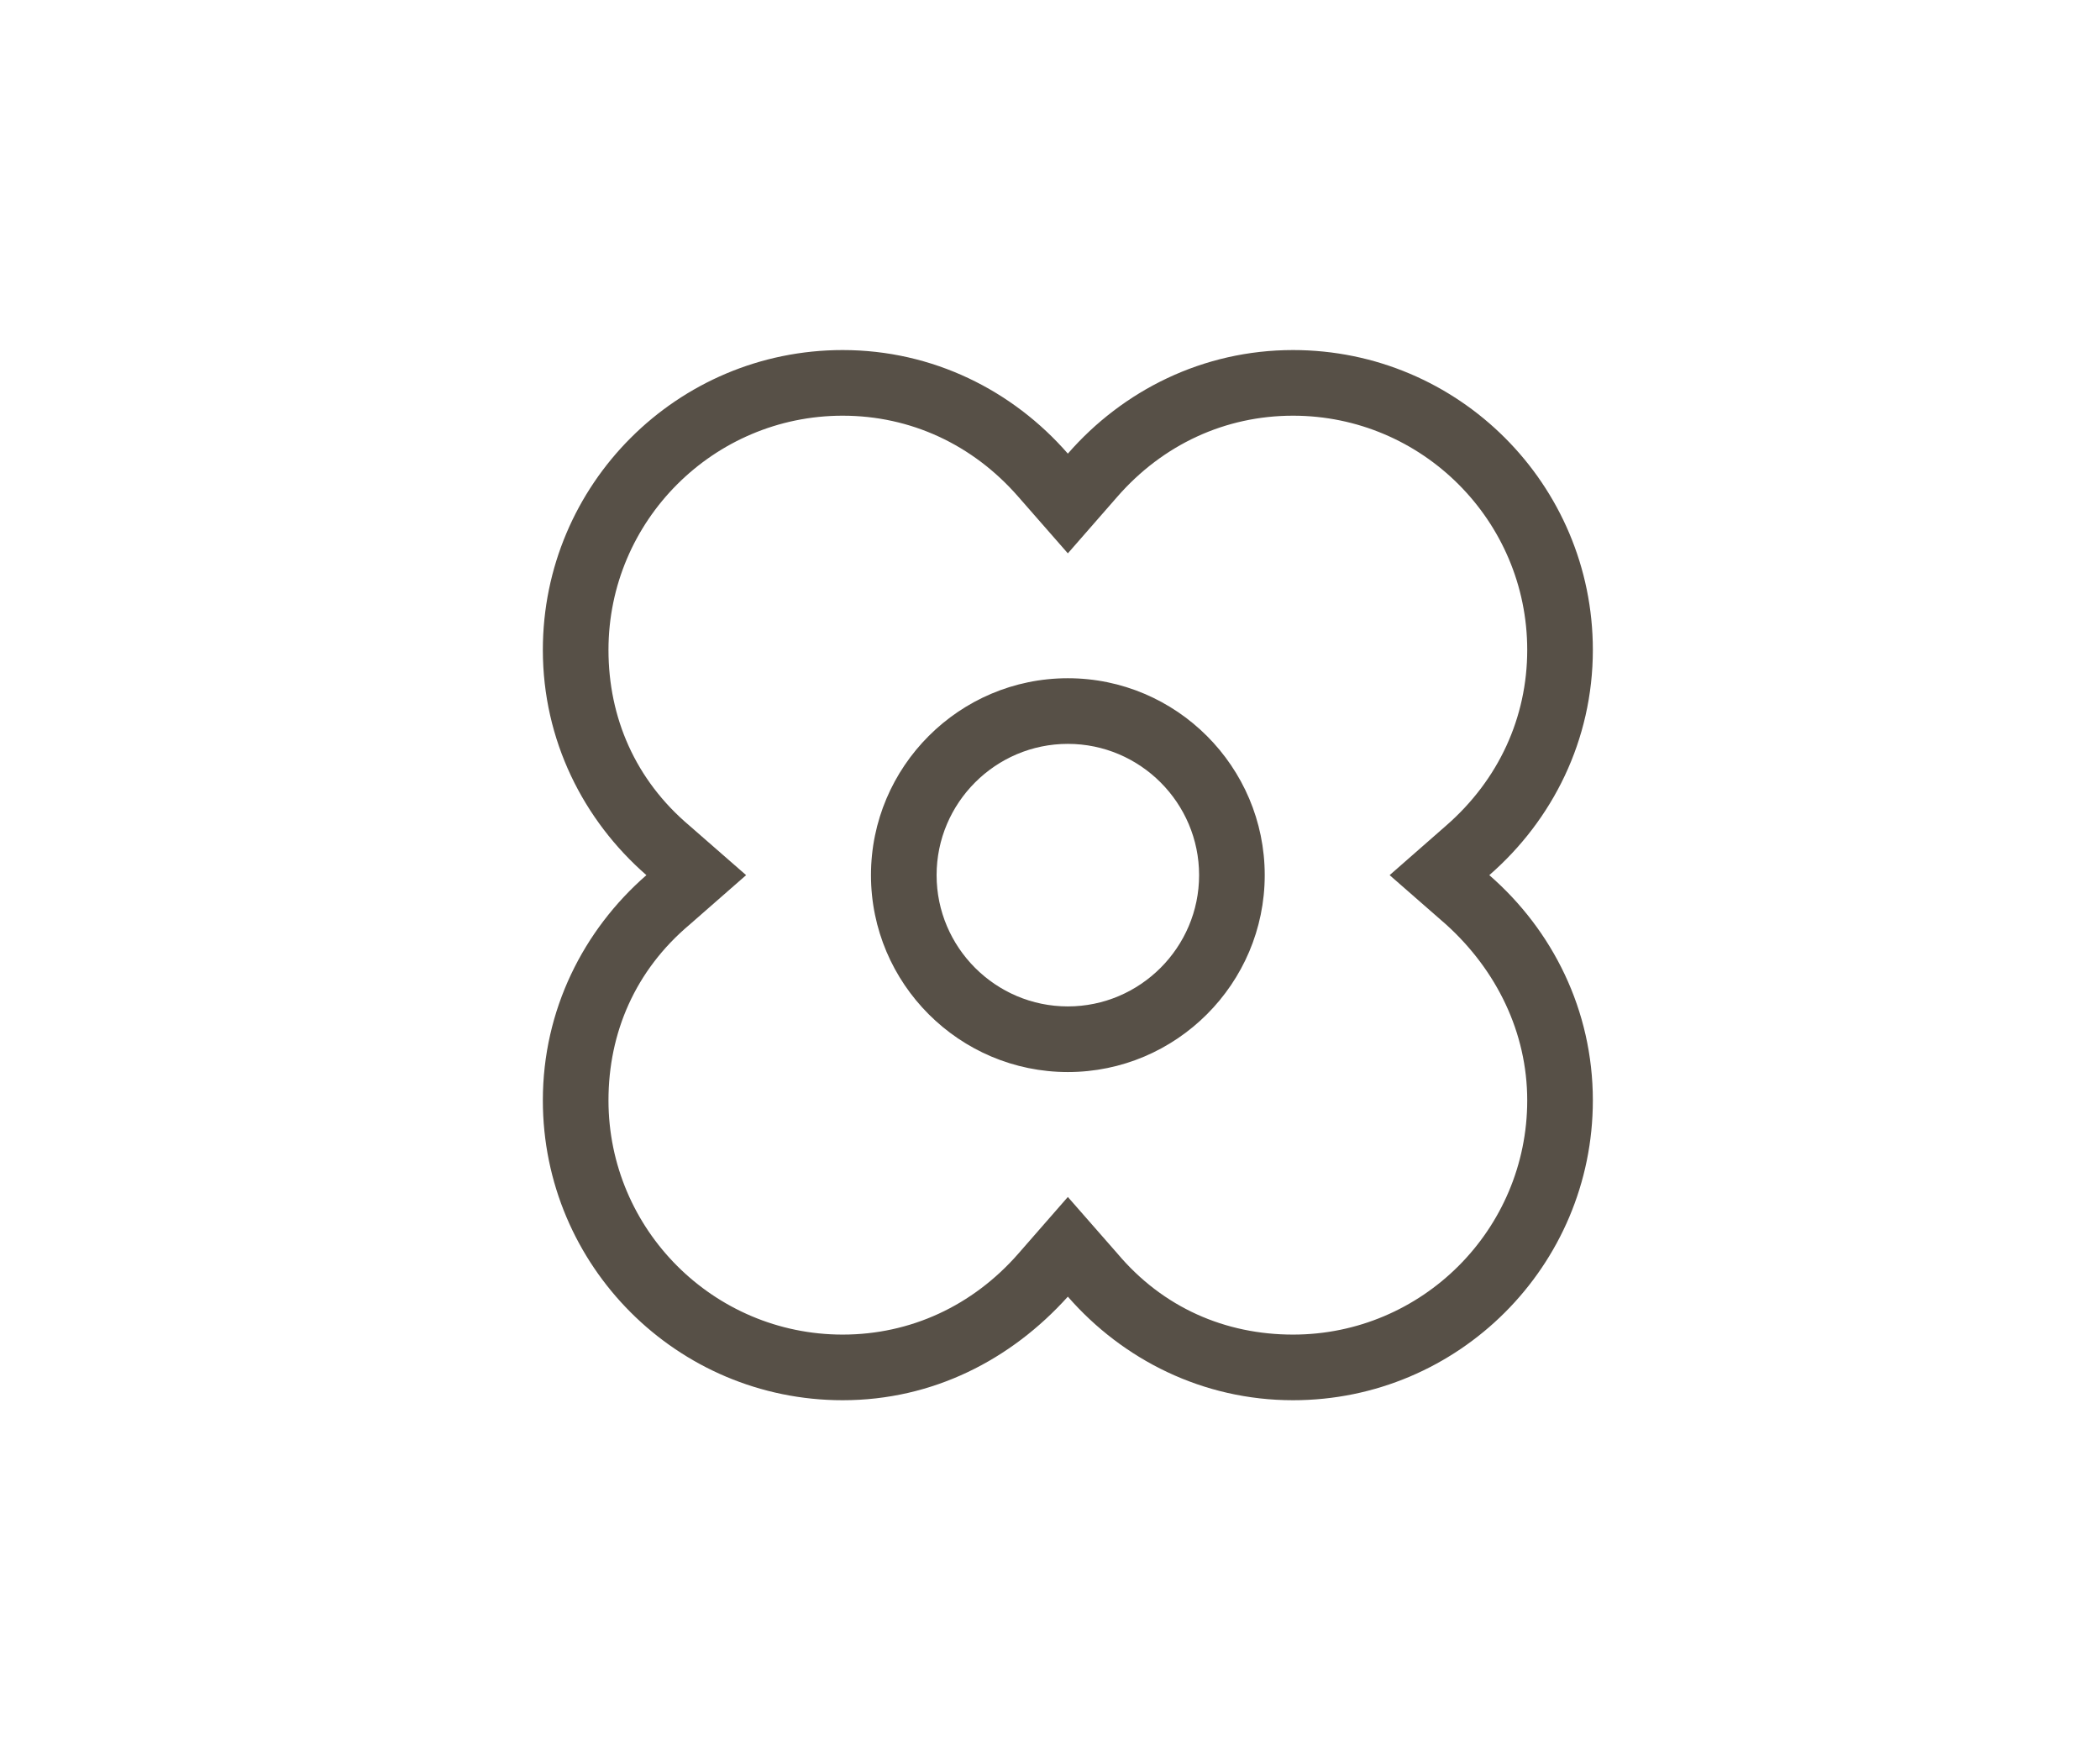 <?xml version="1.0" encoding="UTF-8"?>
<svg width="48px" height="40px" viewBox="0 0 48 40" version="1.1" xmlns="http://www.w3.org/2000/svg" xmlns:xlink="http://www.w3.org/1999/xlink">
    <title>Florist</title>
    <g id="Icons" stroke="none" stroke-width="1" fill="none" fill-rule="evenodd" opacity="0.75">
        <g transform="translate(-188, -445)" id="Text">
            <g transform="translate(188, 99)">
                <g id="Florist" transform="translate(0, 346)">
                    <rect id="Rectangle" x="0" y="0" width="48" height="40"></rect>
                    <g id="flower" transform="translate(12.408, 8)" fill="#1F1509" fill-rule="nonzero">
                        <path d="M21.633,12 C23.077,10.744 24,8.916 24,6.853 C24,3.07 20.93,0 17.147,0 C15.084,0 13.256,0.926 12,2.367 C10.744,0.926 8.916,0 6.853,0 C3.07,0 0,3.07 0,6.853 C0,8.916 0.926,10.744 2.367,12 C0.926,13.256 0,15.084 0,17.147 C0,20.93 3.07,24 6.853,24 C8.916,24 10.702,23.074 12,21.633 C13.256,23.072 15.084,24 17.147,24 C20.93,24 24,20.93 24,17.147 C24,15.084 23.077,13.256 21.633,12 Z M17.147,22.5 C15.6,22.5 14.176,21.886 13.133,20.648 L12,19.355 L10.87,20.648 C9.825,21.844 8.4,22.5 6.853,22.5 C3.902,22.5 1.5,20.1 1.5,17.147 C1.5,15.6 2.114,14.176 3.352,13.133 L4.646,12 L3.352,10.87 C2.114,9.825 1.5,8.4 1.5,6.853 C1.5,3.902 3.902,1.5 6.853,1.5 C8.4,1.5 9.824,2.156 10.867,3.352 L12,4.646 L13.131,3.352 C14.175,2.156 15.6,1.5 17.147,1.5 C20.1,1.5 22.5,3.902 22.5,6.853 C22.5,8.4 21.844,9.824 20.648,10.867 L19.355,12 L20.649,13.131 C21.802,14.175 22.5,15.6 22.5,17.147 C22.5,20.1 20.1,22.5 17.147,22.5 Z M12,7.5 C9.52,7.5 7.5,9.52 7.5,12 C7.5,14.48 9.521,16.5 12,16.5 C14.479,16.5 16.5,14.478 16.5,12 C16.5,9.522 14.48,7.5 12,7.5 Z M12,15 C10.348,15 9,13.652 9,12 C9,10.348 10.348,9 12,9 C13.652,9 15,10.348 15,12 C15,13.652 13.65,15 12,15 Z" id="Shape"></path>
                    </g>
                </g>
            </g>
        </g>
    </g>
</svg>